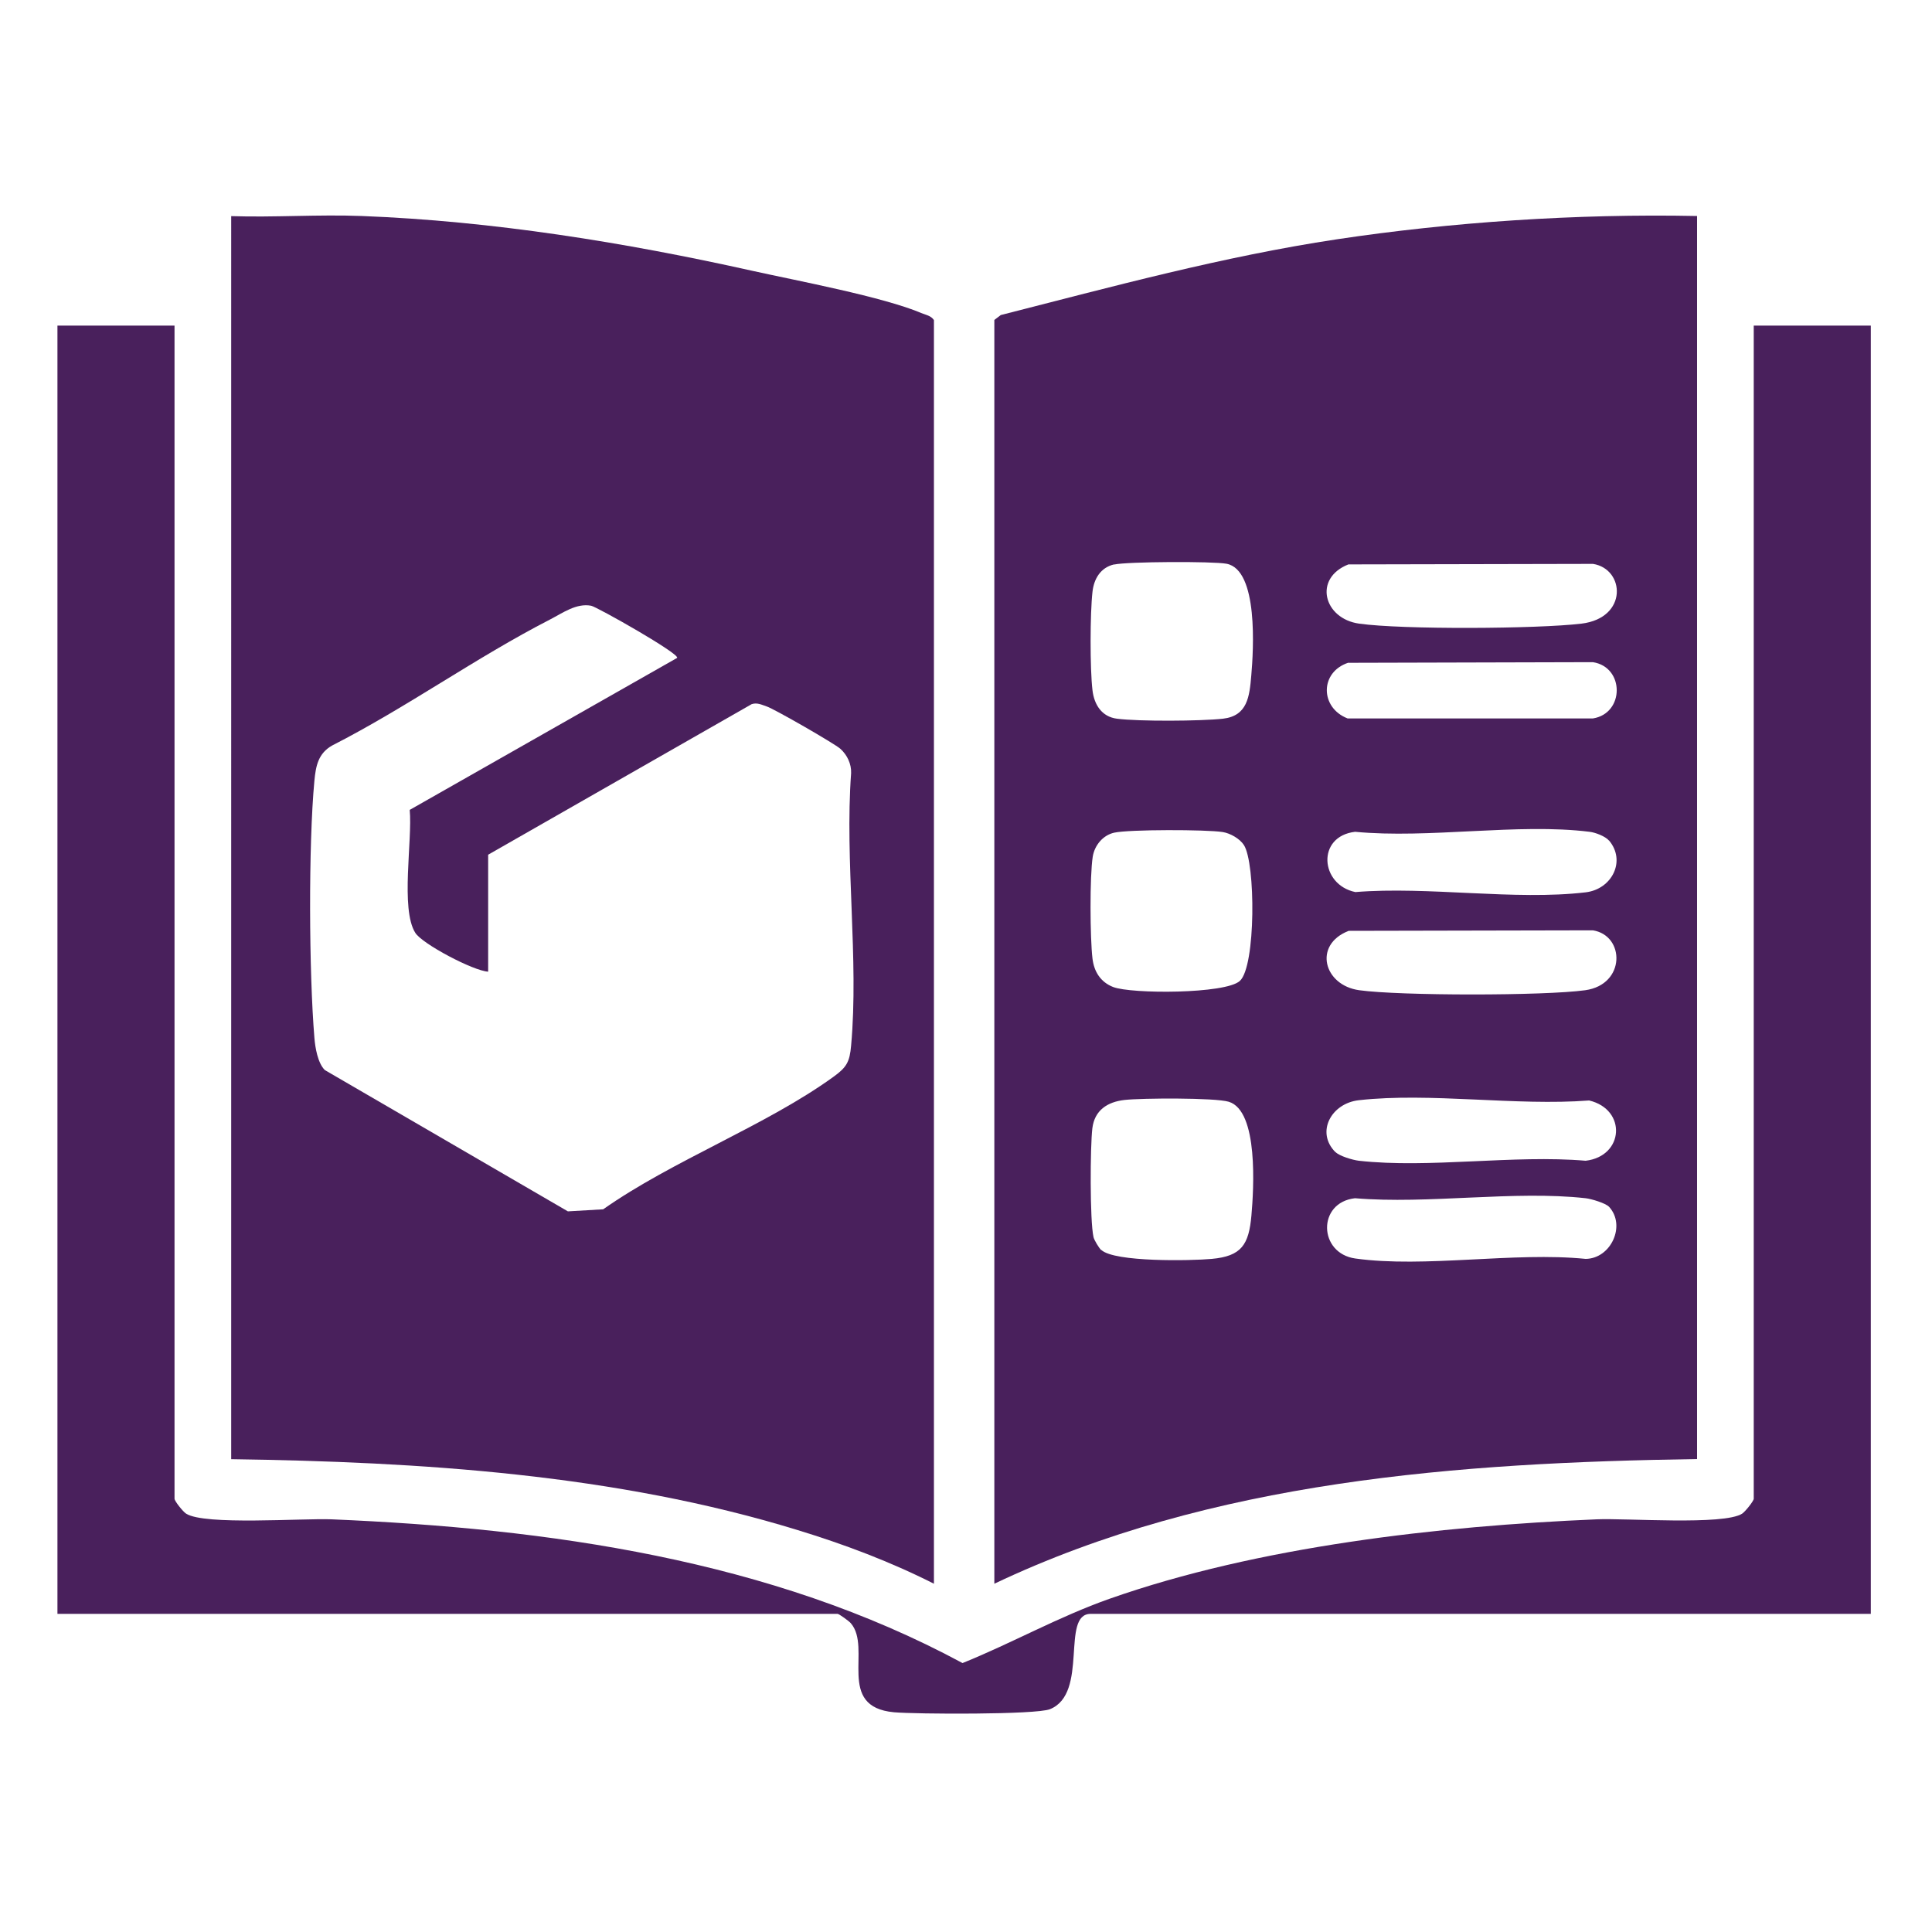 <?xml version="1.0" encoding="UTF-8"?>
<svg id="Layer_1" data-name="Layer 1" xmlns="http://www.w3.org/2000/svg" viewBox="0 0 150 150">
  <defs>
    <style>
      .cls-1 {
        fill: #49205c;
      }
    </style>
  </defs>
  <path class="cls-1" d="M131.76,16.78v96.5c-18.47.28-37.68,1.66-54.56,9.68V24.84l.5-.38c8.63-2.2,17.26-4.55,26.09-5.88s18.59-2,27.96-1.81ZM86.5,43.82c-1.05.24-1.57,1.12-1.68,2.13-.19,1.67-.2,5.97,0,7.64.13,1.12.72,2.06,1.9,2.21,1.67.22,6.53.19,8.23,0,1.9-.22,2.06-1.7,2.2-3.37.17-1.94.56-8.19-1.92-8.66-1.06-.2-7.7-.17-8.73.06ZM104.69,43.82c-2.75,1.08-1.92,4.22.84,4.6,3.35.47,13.81.41,17.25,0,3.64-.44,3.38-4.25.9-4.64l-18.98.04ZM104.69,51.45c-2.24.73-2.21,3.5-.06,4.33h19.04c2.47-.39,2.47-3.99,0-4.37l-18.99.05ZM86.5,64.65c-.88.2-1.52.99-1.66,1.86-.24,1.52-.21,6.33-.02,7.91.12,1.02.63,1.83,1.6,2.21,1.41.55,8.72.55,9.84-.47,1.25-1.13,1.23-9.17.31-10.56-.32-.49-1.06-.91-1.64-1-1.25-.2-7.27-.21-8.43.05ZM124.92,65.26c-.28-.33-1.06-.63-1.51-.68-5.54-.69-12.5.55-18.2,0-3.01.35-2.73,4.11.02,4.68,5.64-.46,12.38.67,17.88.02,2.04-.24,3.16-2.44,1.81-4.03ZM104.69,72.28c-2.75,1.08-1.92,4.22.84,4.6,3.15.44,14.4.44,17.55,0s3.09-4.25.59-4.65l-18.98.04ZM85.51,97.05c1.04.95,6.95.84,8.57.69,2.31-.21,2.88-1.1,3.08-3.37.18-2.04.56-8.13-1.76-8.83-1.06-.32-6.76-.29-8.09-.14s-2.33.8-2.5,2.2-.2,7.16.09,8.45c.05.23.42.84.6,1.01ZM103.68,89.44c.32.32,1.33.62,1.82.68,5.47.61,12.02-.48,17.61,0,2.98-.35,3.21-3.98.27-4.68-5.67.44-12.34-.64-17.88-.02-2.15.24-3.36,2.49-1.82,4.03ZM124.93,93.7c-.27-.29-1.38-.62-1.82-.67-5.56-.62-12.22.48-17.91,0-2.94.33-2.85,4.28.03,4.68,5.38.75,12.32-.53,17.88.03,1.96-.02,3.15-2.59,1.82-4.04Z"/>
  <path class="cls-1" d="M72.51,122.96c-3.4-1.72-6.99-3.07-10.63-4.18-14.12-4.33-29.23-5.28-43.93-5.49V16.78c3.36.11,6.77-.14,10.13-.01,10.15.39,20.44,2.05,30.35,4.26,3.47.77,10.12,2.01,13.14,3.29.34.14.71.19.94.53v98.11ZM37.9,66.35v9.09c-1.15-.06-5.13-2.16-5.66-3.02-1.16-1.85-.21-7.2-.43-9.54l20.76-11.8c.24-.31-6.22-3.96-6.67-4.05-1.15-.22-2.21.56-3.2,1.07-5.76,2.96-11.13,6.83-16.91,9.78-1.08.61-1.27,1.58-1.38,2.73-.47,5.02-.42,14.91,0,19.97.06.75.26,1.96.81,2.5l18.87,10.97,2.74-.16c5.37-3.78,12.66-6.51,17.87-10.28,1.03-.74,1.27-1.16,1.38-2.43.61-6.71-.5-14.34,0-21.15.03-.72-.31-1.42-.83-1.89-.44-.4-5.14-3.1-5.72-3.29-.39-.13-.74-.32-1.17-.18l-20.46,11.69Z"/>
  <path class="cls-1" d="M13.55,25.28v91.08c0,.18.65,1,.9,1.16,1.43.92,9,.35,11.29.44,16.81.71,34.07,3.11,48.99,11.16,3.86-1.56,7.47-3.6,11.41-4.99,11.56-4.07,25.59-5.65,37.83-6.17,2.29-.1,9.86.48,11.29-.44.24-.16.9-.98.9-1.16V25.28h9.09v100.02h-60.57c-2.35,0-.12,6.18-3.16,7.4-1.1.44-10.4.39-12.11.24-4.54-.42-1.69-4.98-3.35-6.91-.14-.17-.92-.73-1.03-.73H4.46V25.28h9.09Z"/>
</svg>